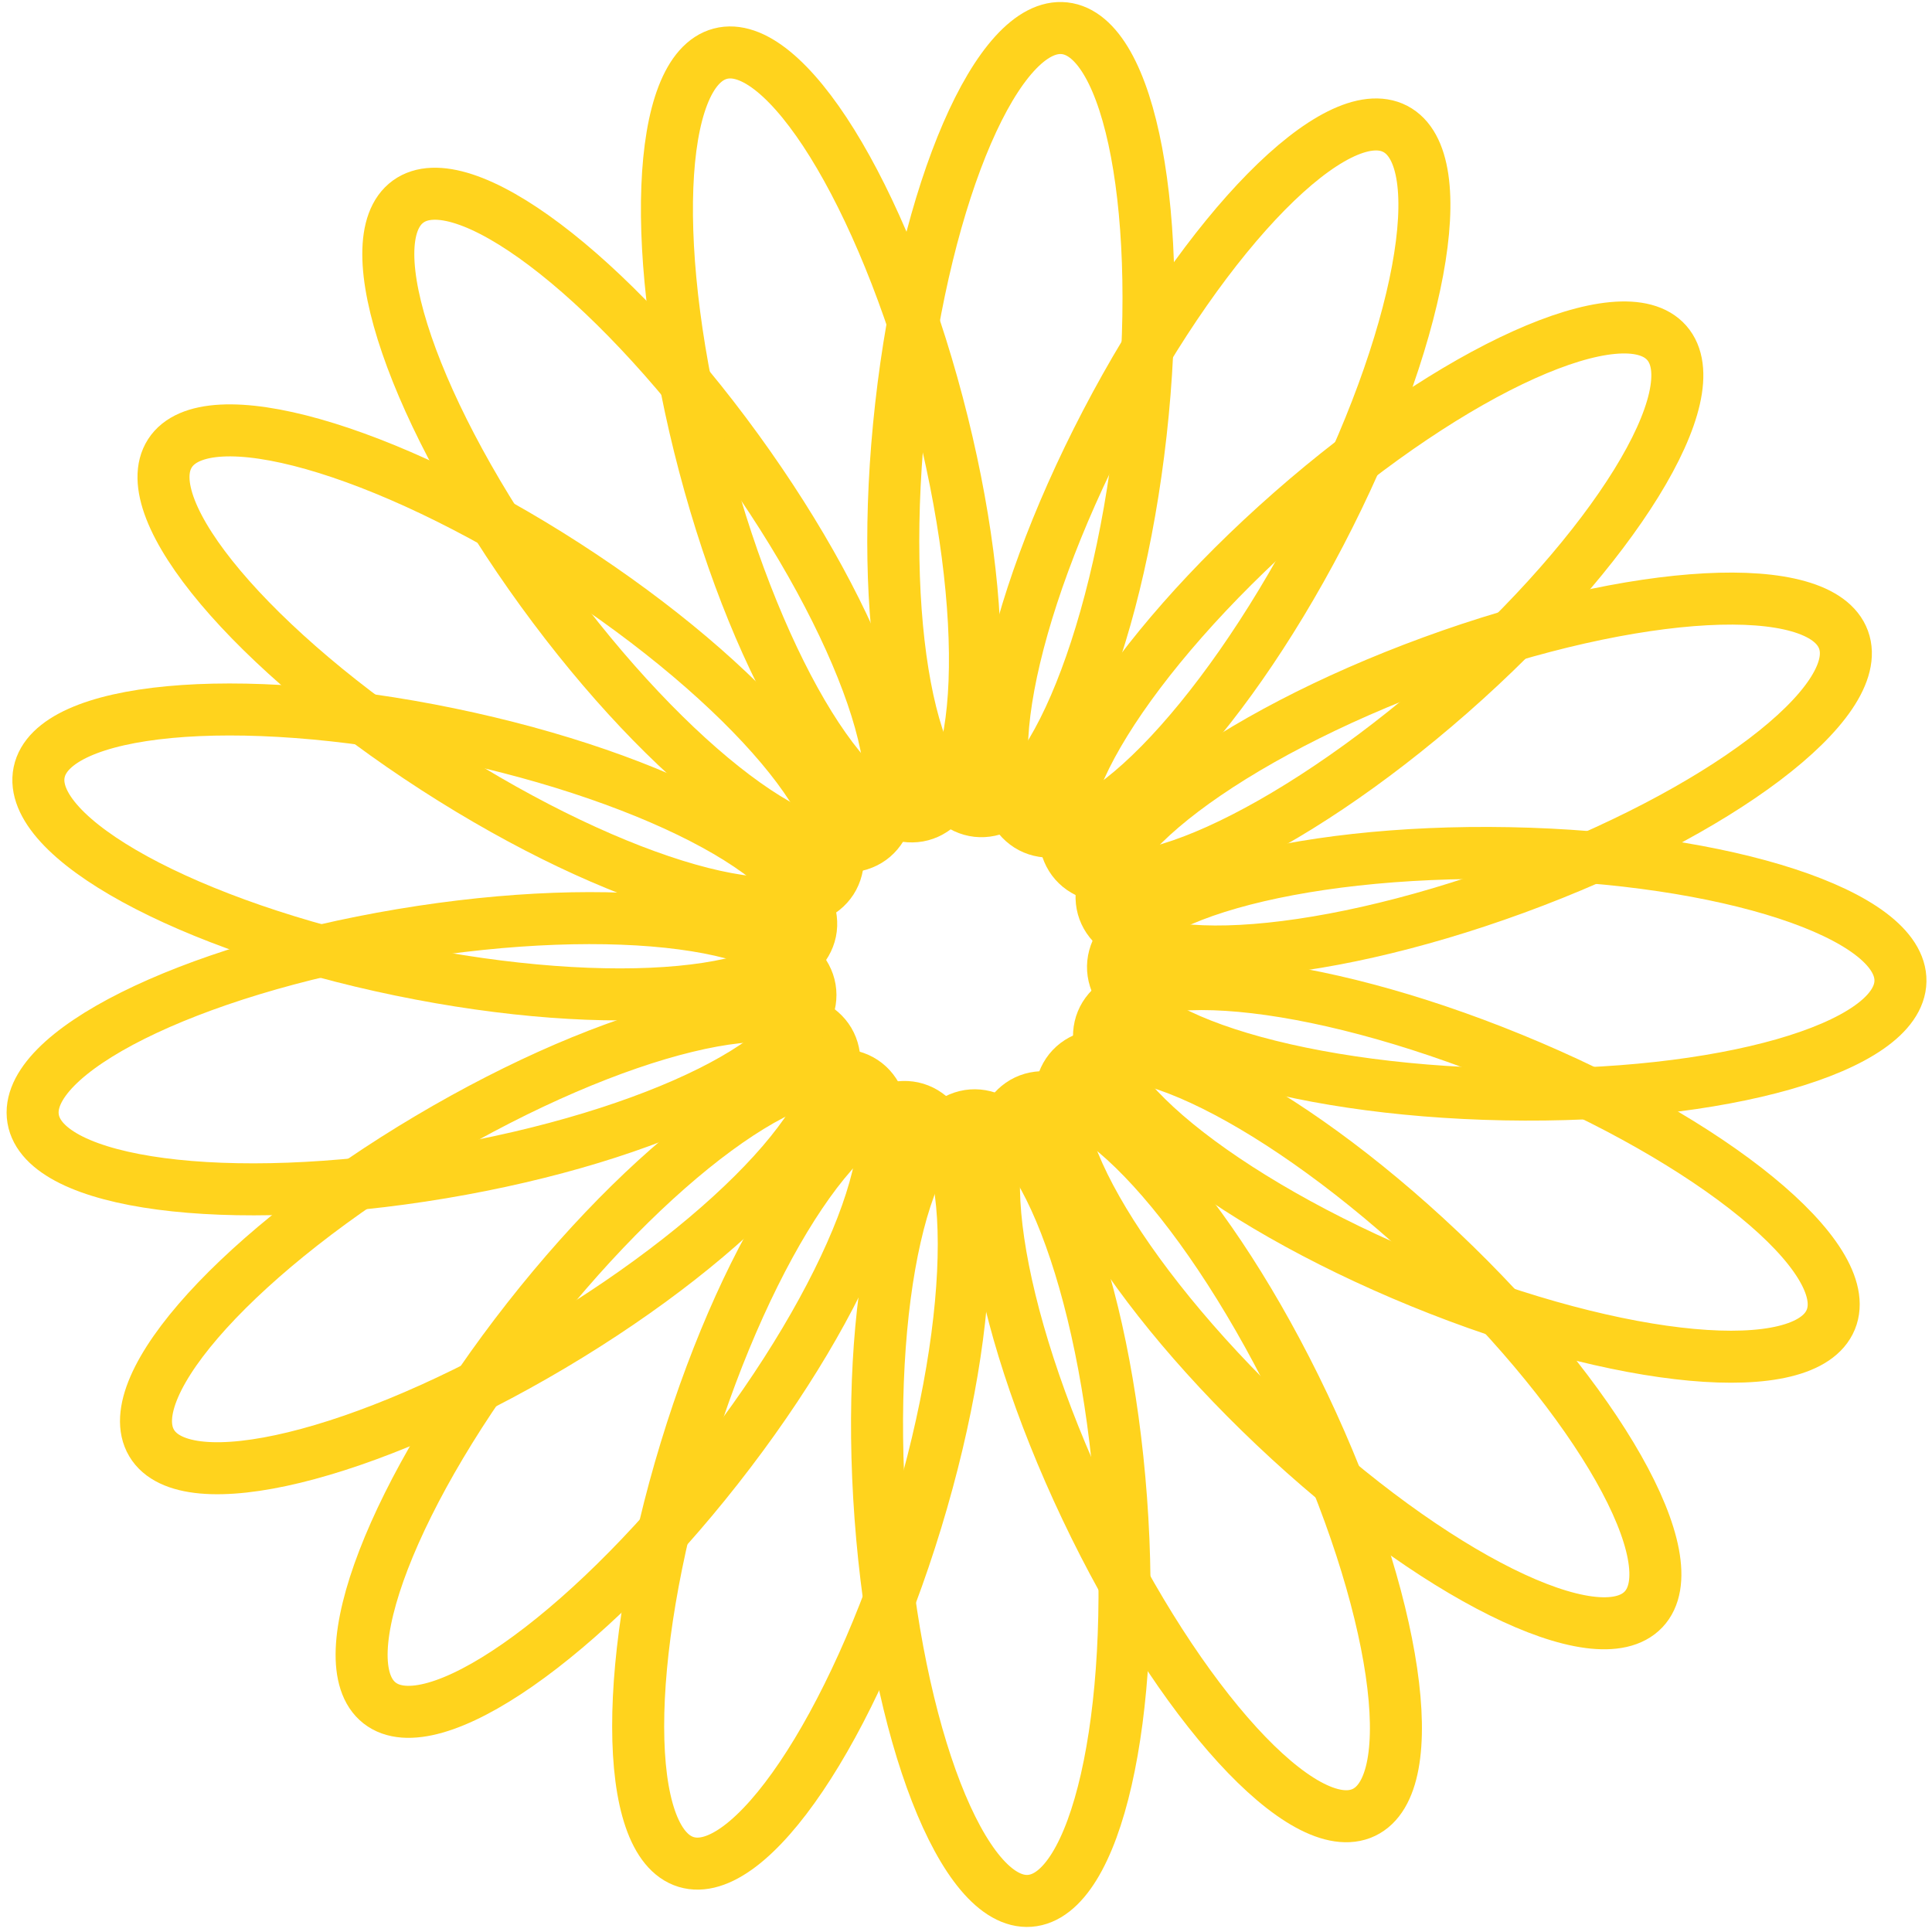 <svg width="260" height="260" viewBox="0 0 260 260" fill="none" xmlns="http://www.w3.org/2000/svg">
<path d="M123.316 204.619C131.854 176.624 131.824 151.809 123.249 149.194C114.675 146.579 100.803 167.154 92.265 195.15C83.727 223.145 83.757 247.96 92.332 250.575C100.906 253.19 114.779 232.615 123.316 204.619Z" stroke="#FFD31D" stroke-width="7" stroke-miterlimit="10" stroke-linecap="round" stroke-linejoin="round"/>
<path d="M96.571 197.518C114.647 174.498 123.585 151.348 116.534 145.812C109.484 140.275 89.114 154.448 71.038 177.468C52.962 200.488 44.024 223.637 51.075 229.174C58.125 234.71 78.495 220.537 96.571 197.518Z" stroke="#FFD31D" stroke-width="7" stroke-miterlimit="10" stroke-linecap="round" stroke-linejoin="round"/>
<path d="M74.261 181.109C99.432 166.173 116.129 147.815 111.554 140.106C106.98 132.396 82.866 138.254 57.695 153.19C32.524 168.126 15.828 186.483 20.402 194.193C24.977 201.902 49.09 196.044 74.261 181.109Z" stroke="#FFD31D" stroke-width="7" stroke-miterlimit="10" stroke-linecap="round" stroke-linejoin="round"/>
<path d="M59.409 157.816C88.276 152.981 110.478 141.893 108.997 133.052C107.516 124.21 82.913 120.962 54.046 125.797C25.178 130.632 2.977 141.72 4.458 150.561C5.939 159.403 30.541 162.651 59.409 157.816Z" stroke="#FFD31D" stroke-width="7" stroke-miterlimit="10" stroke-linecap="round" stroke-linejoin="round"/>
<path d="M109.064 125.366C110.876 116.587 89.11 104.673 60.447 98.755C31.785 92.837 7.08 95.156 5.267 103.935C3.454 112.714 25.221 124.628 53.883 130.546C82.546 136.464 107.251 134.145 109.064 125.366Z" stroke="#FFD31D" stroke-width="7" stroke-miterlimit="10" stroke-linecap="round" stroke-linejoin="round"/>
<path d="M111.916 118.486C116.779 110.955 100.788 91.98 76.199 76.105C51.611 60.23 27.736 53.465 22.873 60.996C18.011 68.528 34.002 87.502 58.591 103.378C83.179 119.253 107.054 126.017 111.916 118.486Z" stroke="#FFD31D" stroke-width="7" stroke-miterlimit="10" stroke-linecap="round" stroke-linejoin="round"/>
<path d="M117.192 112.896C124.446 107.629 116.387 84.16 99.192 60.476C81.997 36.792 62.176 21.862 54.922 27.128C47.668 32.395 55.727 55.864 72.922 79.548C90.118 103.233 109.938 118.163 117.192 112.896Z" stroke="#FFD31D" stroke-width="7" stroke-miterlimit="10" stroke-linecap="round" stroke-linejoin="round"/>
<path d="M124.019 109.699C132.686 107.409 133.65 82.613 126.172 54.316C118.694 26.019 105.605 4.937 96.939 7.227C88.272 9.518 87.308 34.313 94.786 62.61C102.264 90.907 115.352 111.99 124.019 109.699Z" stroke="#FFD31D" stroke-width="7" stroke-miterlimit="10" stroke-linecap="round" stroke-linejoin="round"/>
<path d="M153.518 58.271C156.767 29.183 152.179 4.797 143.27 3.802C134.361 2.807 124.505 25.58 121.256 54.667C118.007 83.754 122.596 108.141 131.505 109.136C140.414 110.131 150.27 87.358 153.518 58.271Z" stroke="#FFD31D" stroke-width="7" stroke-miterlimit="10" stroke-linecap="round" stroke-linejoin="round"/>
<path d="M177.653 71.843C191.19 45.893 195.721 21.496 187.773 17.35C179.825 13.204 162.408 30.879 148.871 56.828C135.335 82.778 130.804 107.175 138.752 111.321C146.7 115.467 164.117 97.792 177.653 71.843Z" stroke="#FFD31D" stroke-width="7" stroke-miterlimit="10" stroke-linecap="round" stroke-linejoin="round"/>
<path d="M195.181 93.3C217.18 73.995 230.219 52.882 224.306 46.145C218.393 39.407 195.767 49.595 173.768 68.901C151.77 88.206 138.73 109.318 144.643 116.056C150.557 122.794 173.183 112.606 195.181 93.3Z" stroke="#FFD31D" stroke-width="7" stroke-miterlimit="10" stroke-linecap="round" stroke-linejoin="round"/>
<path d="M203.903 119.547C231.389 109.49 251.174 94.513 248.094 86.094C245.014 77.676 220.235 79.004 192.748 89.06C165.262 99.117 145.477 114.094 148.558 122.513C151.638 130.931 176.417 129.604 203.903 119.547Z" stroke="#FFD31D" stroke-width="7" stroke-miterlimit="10" stroke-linecap="round" stroke-linejoin="round"/>
<path d="M255.754 132.048C255.923 123.085 232.339 115.371 203.076 114.817C173.813 114.264 149.954 121.082 149.784 130.044C149.615 139.007 173.2 146.721 202.462 147.275C231.725 147.828 255.585 141.01 255.754 132.048Z" stroke="#FFD31D" stroke-width="7" stroke-miterlimit="10" stroke-linecap="round" stroke-linejoin="round"/>
<path d="M246.383 177.581C249.779 169.284 230.572 153.571 203.484 142.484C176.396 131.397 151.684 129.135 148.288 137.432C144.892 145.728 164.099 161.442 191.187 172.529C218.275 183.616 242.987 185.878 246.383 177.581Z" stroke="#FFD31D" stroke-width="7" stroke-miterlimit="10" stroke-linecap="round" stroke-linejoin="round"/>
<path d="M221.18 216.586C227.343 210.075 215.109 188.486 193.854 168.364C172.599 148.241 150.372 137.207 144.209 143.717C138.046 150.227 150.28 171.817 171.535 191.939C192.79 212.061 215.017 223.096 221.18 216.586Z" stroke="#FFD31D" stroke-width="7" stroke-miterlimit="10" stroke-linecap="round" stroke-linejoin="round"/>
<path d="M183.534 243.913C191.632 240.069 188.023 215.518 175.473 189.077C162.923 162.636 146.183 144.317 138.085 148.161C129.986 152.005 133.595 176.556 146.145 202.998C158.696 229.439 175.435 247.757 183.534 243.913Z" stroke="#FFD31D" stroke-width="7" stroke-miterlimit="10" stroke-linecap="round" stroke-linejoin="round"/>
<path d="M138.576 255.807C147.517 255.148 153.021 230.951 150.869 201.762C148.718 172.572 139.727 149.443 130.786 150.102C121.846 150.761 116.342 174.958 118.493 204.148C120.645 233.337 129.636 256.466 138.576 255.807Z" stroke="#FFD31D" stroke-width="7" stroke-miterlimit="10" stroke-linecap="round" stroke-linejoin="round"/>
</svg>
